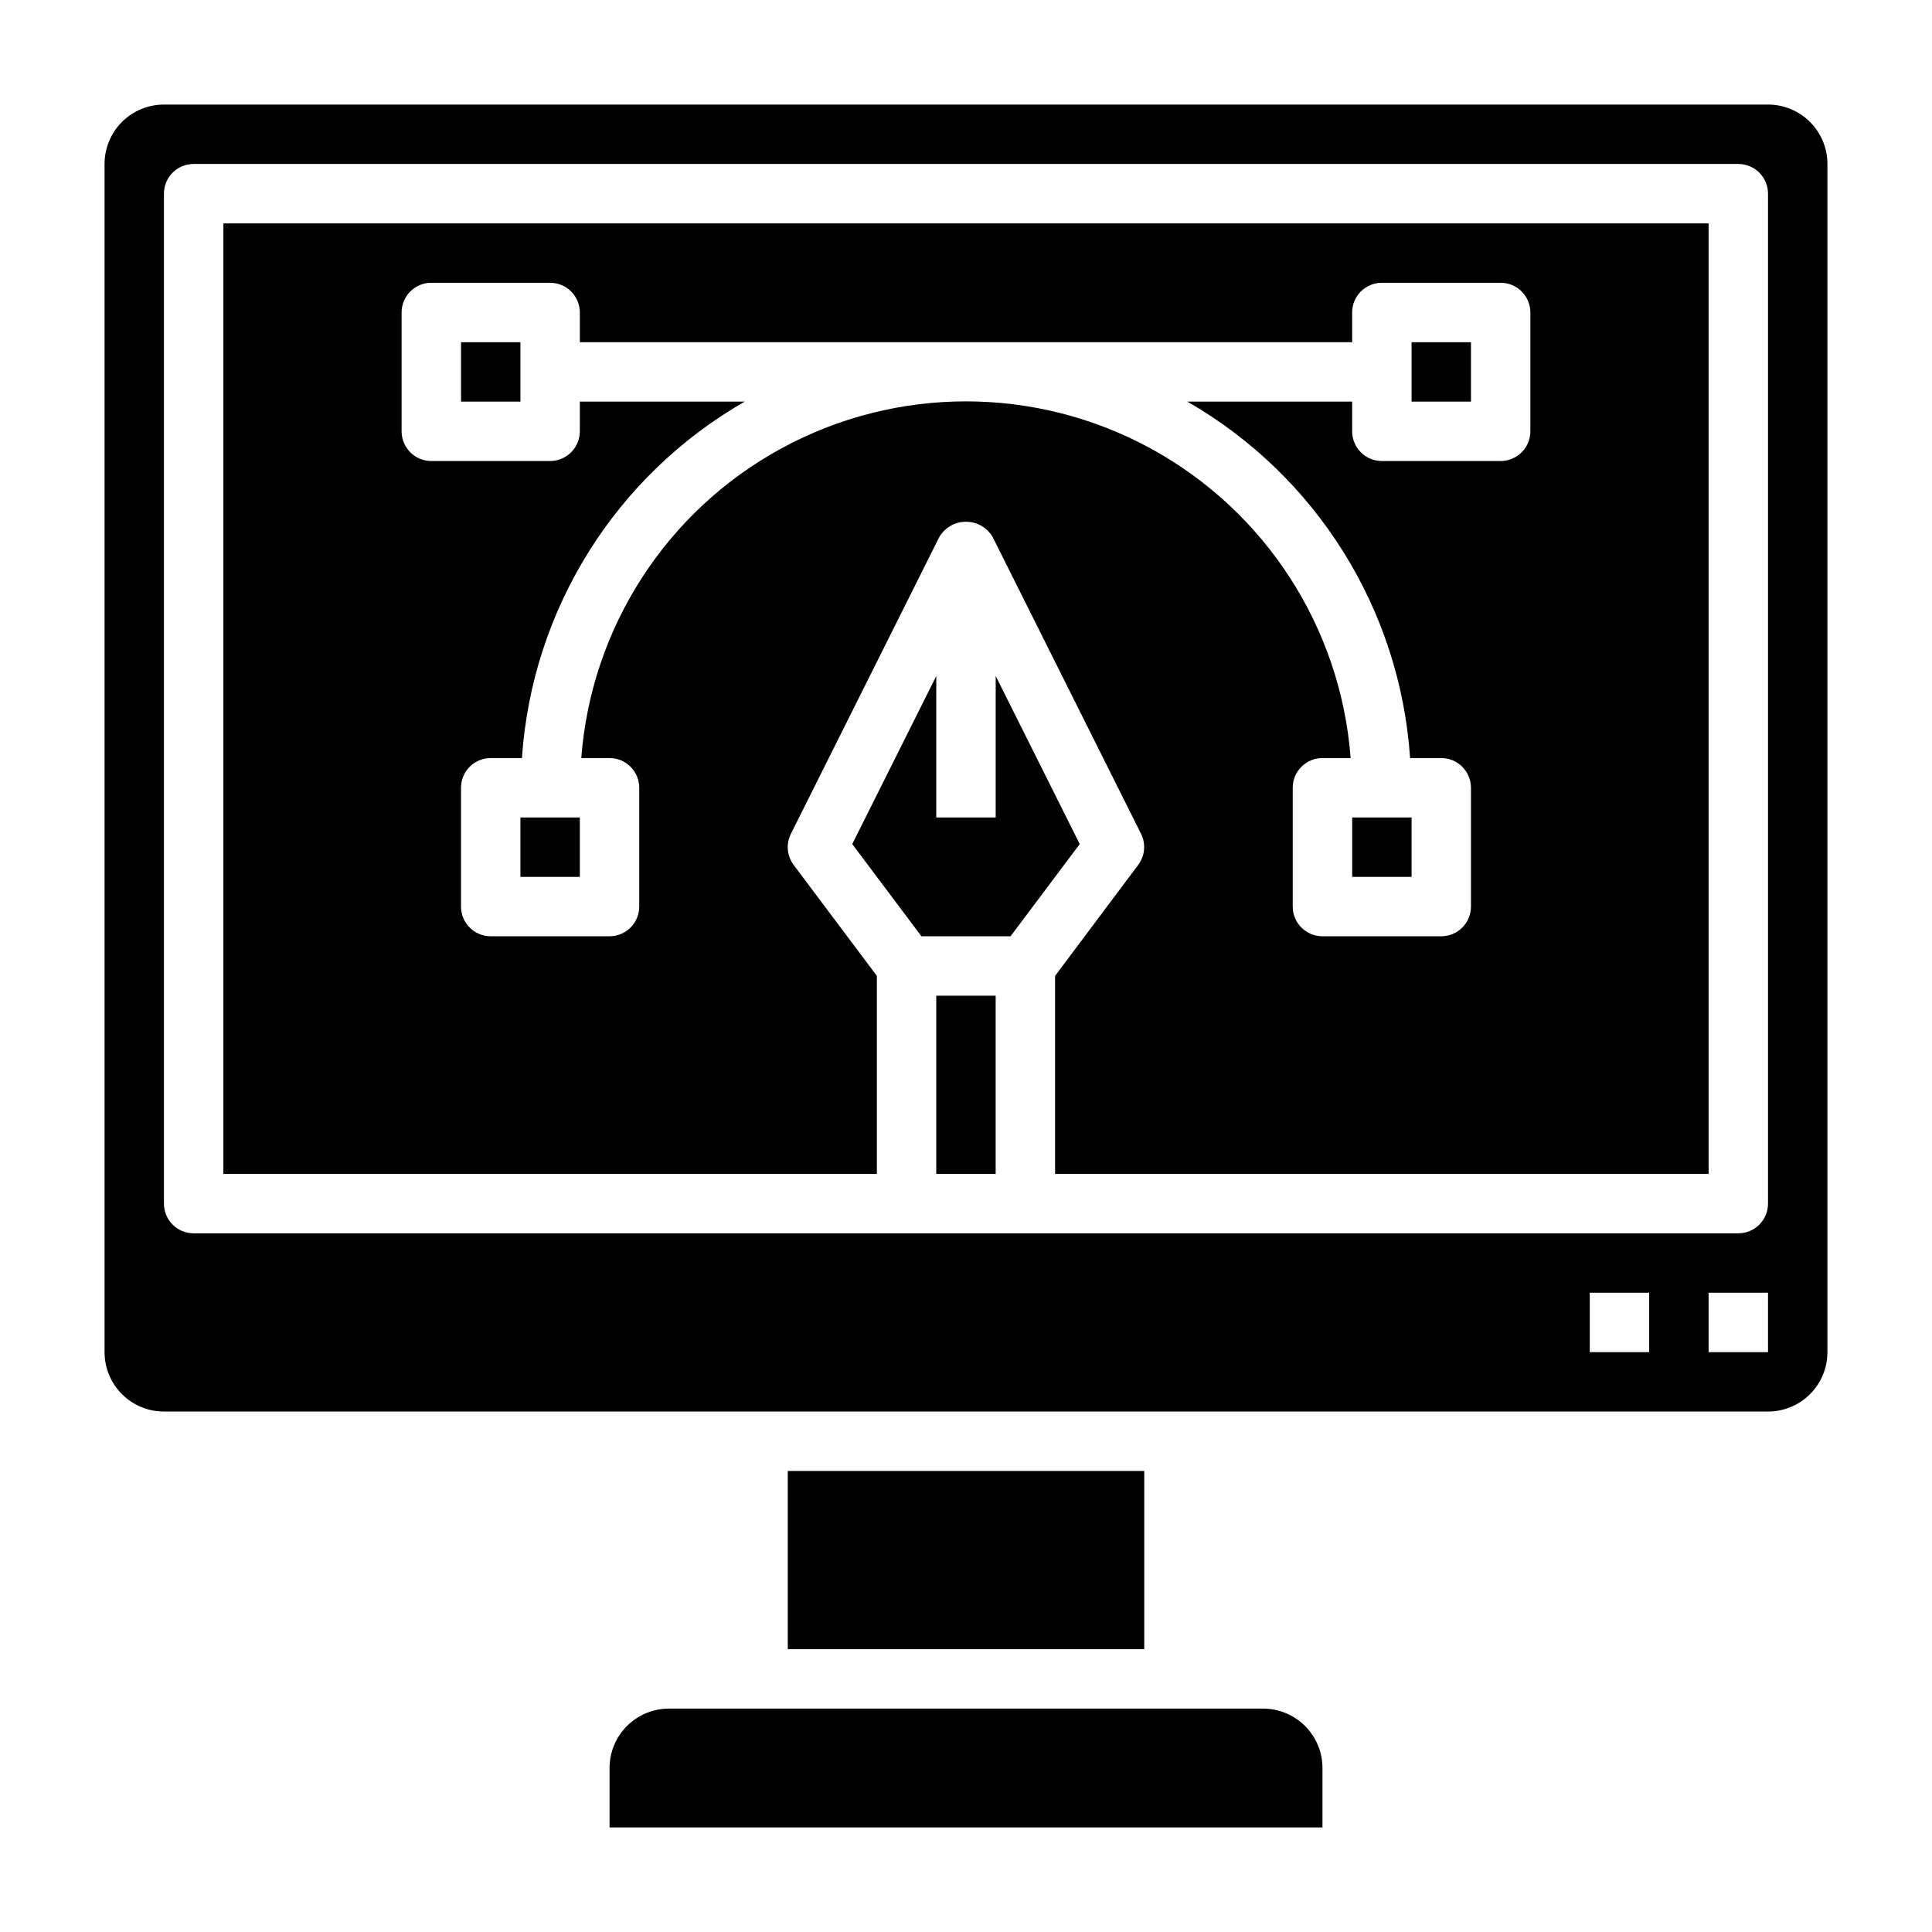 <?xml version="1.0" encoding="UTF-8"?>
<!-- Uploaded to: ICON Repo, www.svgrepo.com, Generator: ICON Repo Mixer Tools -->
<svg fill="#000000" width="800px" height="800px" version="1.1" viewBox="144 144 512 512" xmlns="http://www.w3.org/2000/svg">
 <g>
  <path d="m281.92 360.64h15.742v15.742h-15.742z"/>
  <path d="m502.34 360.64h15.742v15.742h-15.742z"/>
  <path d="m352.77 533.82h94.465v47.23h-94.465z"/>
  <path d="m407.87 323.14v37.5h-15.746v-37.5l-22.27 44.547 18.336 24.441h23.613l18.336-24.441z"/>
  <path d="m392.12 407.87h15.742v47.23h-15.742z"/>
  <path d="m518.08 234.69h15.742v15.742h-15.742z"/>
  <path d="m203.2 455.1h173.18v-52.48l-22.043-29.387c-1.789-2.387-2.078-5.574-0.746-8.242l39.359-78.719v-0.004c1.48-2.481 4.156-4 7.047-4 2.887 0 5.562 1.52 7.043 4l39.359 78.719v0.004c1.32 2.676 1.016 5.863-0.785 8.242l-22.004 29.387v52.48h173.19v-251.9h-393.6zm47.23-228.29c0-4.348 3.523-7.871 7.871-7.871h31.488c2.09 0 4.09 0.828 5.566 2.305 1.477 1.477 2.309 3.481 2.309 5.566v7.871l204.67 0.004v-7.875c0-4.348 3.523-7.871 7.871-7.871h31.488c2.086 0 4.09 0.828 5.566 2.305 1.477 1.477 2.305 3.481 2.305 5.566v31.488c0 2.09-0.828 4.09-2.305 5.566-1.477 1.477-3.481 2.309-5.566 2.309h-31.488c-4.348 0-7.871-3.527-7.871-7.875v-7.871h-43.684c34.23 19.645 56.383 55.09 59.039 94.465h8.258c2.09 0 4.09 0.828 5.566 2.305 1.477 1.477 2.309 3.481 2.309 5.566v31.488c0 2.09-0.832 4.09-2.309 5.566-1.477 1.477-3.477 2.305-5.566 2.305h-31.488c-4.348 0-7.871-3.523-7.871-7.871v-31.488c0-4.348 3.523-7.871 7.871-7.871h7.473c-2.617-34.594-22.598-65.5-53.07-82.086-30.473-16.582-67.273-16.582-97.746 0-30.469 16.586-50.453 47.492-53.07 82.086h7.488c2.086 0 4.09 0.828 5.566 2.305 1.477 1.477 2.305 3.481 2.305 5.566v31.488c0 2.09-0.828 4.09-2.305 5.566-1.477 1.477-3.481 2.305-5.566 2.305h-31.488c-4.348 0-7.871-3.523-7.871-7.871v-31.488c0-4.348 3.523-7.871 7.871-7.871h8.273c2.656-39.375 24.809-74.82 59.039-94.465h-43.695v7.871c0 2.09-0.832 4.09-2.309 5.566-1.477 1.477-3.477 2.309-5.566 2.309h-31.488c-4.348 0-7.871-3.527-7.871-7.875z"/>
  <path d="m612.54 171.71h-425.09c-4.176 0-8.18 1.656-11.133 4.609-2.953 2.953-4.609 6.957-4.609 11.133v314.88c0 4.176 1.656 8.18 4.609 11.133 2.953 2.953 6.957 4.609 11.133 4.609h425.09c4.176 0 8.18-1.656 11.133-4.609s4.613-6.957 4.613-11.133v-314.88c0-4.176-1.66-8.18-4.613-11.133-2.953-2.953-6.957-4.609-11.133-4.609zm-31.488 330.62h-15.742v-15.746h15.742zm31.488 0h-15.742v-15.746h15.742zm0-39.359c0 2.086-0.828 4.09-2.305 5.566-1.477 1.473-3.481 2.305-5.566 2.305h-409.35c-4.348 0-7.871-3.523-7.871-7.871v-267.65c0-4.348 3.523-7.871 7.871-7.871h409.35c2.086 0 4.09 0.832 5.566 2.305 1.477 1.477 2.305 3.481 2.305 5.566z"/>
  <path d="m478.72 596.8h-157.44c-4.176 0-8.18 1.656-11.133 4.609s-4.609 6.957-4.609 11.133v15.742l188.93 0.004v-15.746c0-4.176-1.656-8.18-4.609-11.133-2.953-2.953-6.957-4.609-11.133-4.609z"/>
  <path d="m266.18 234.69h15.742v15.742h-15.742z"/>
 </g>
</svg>